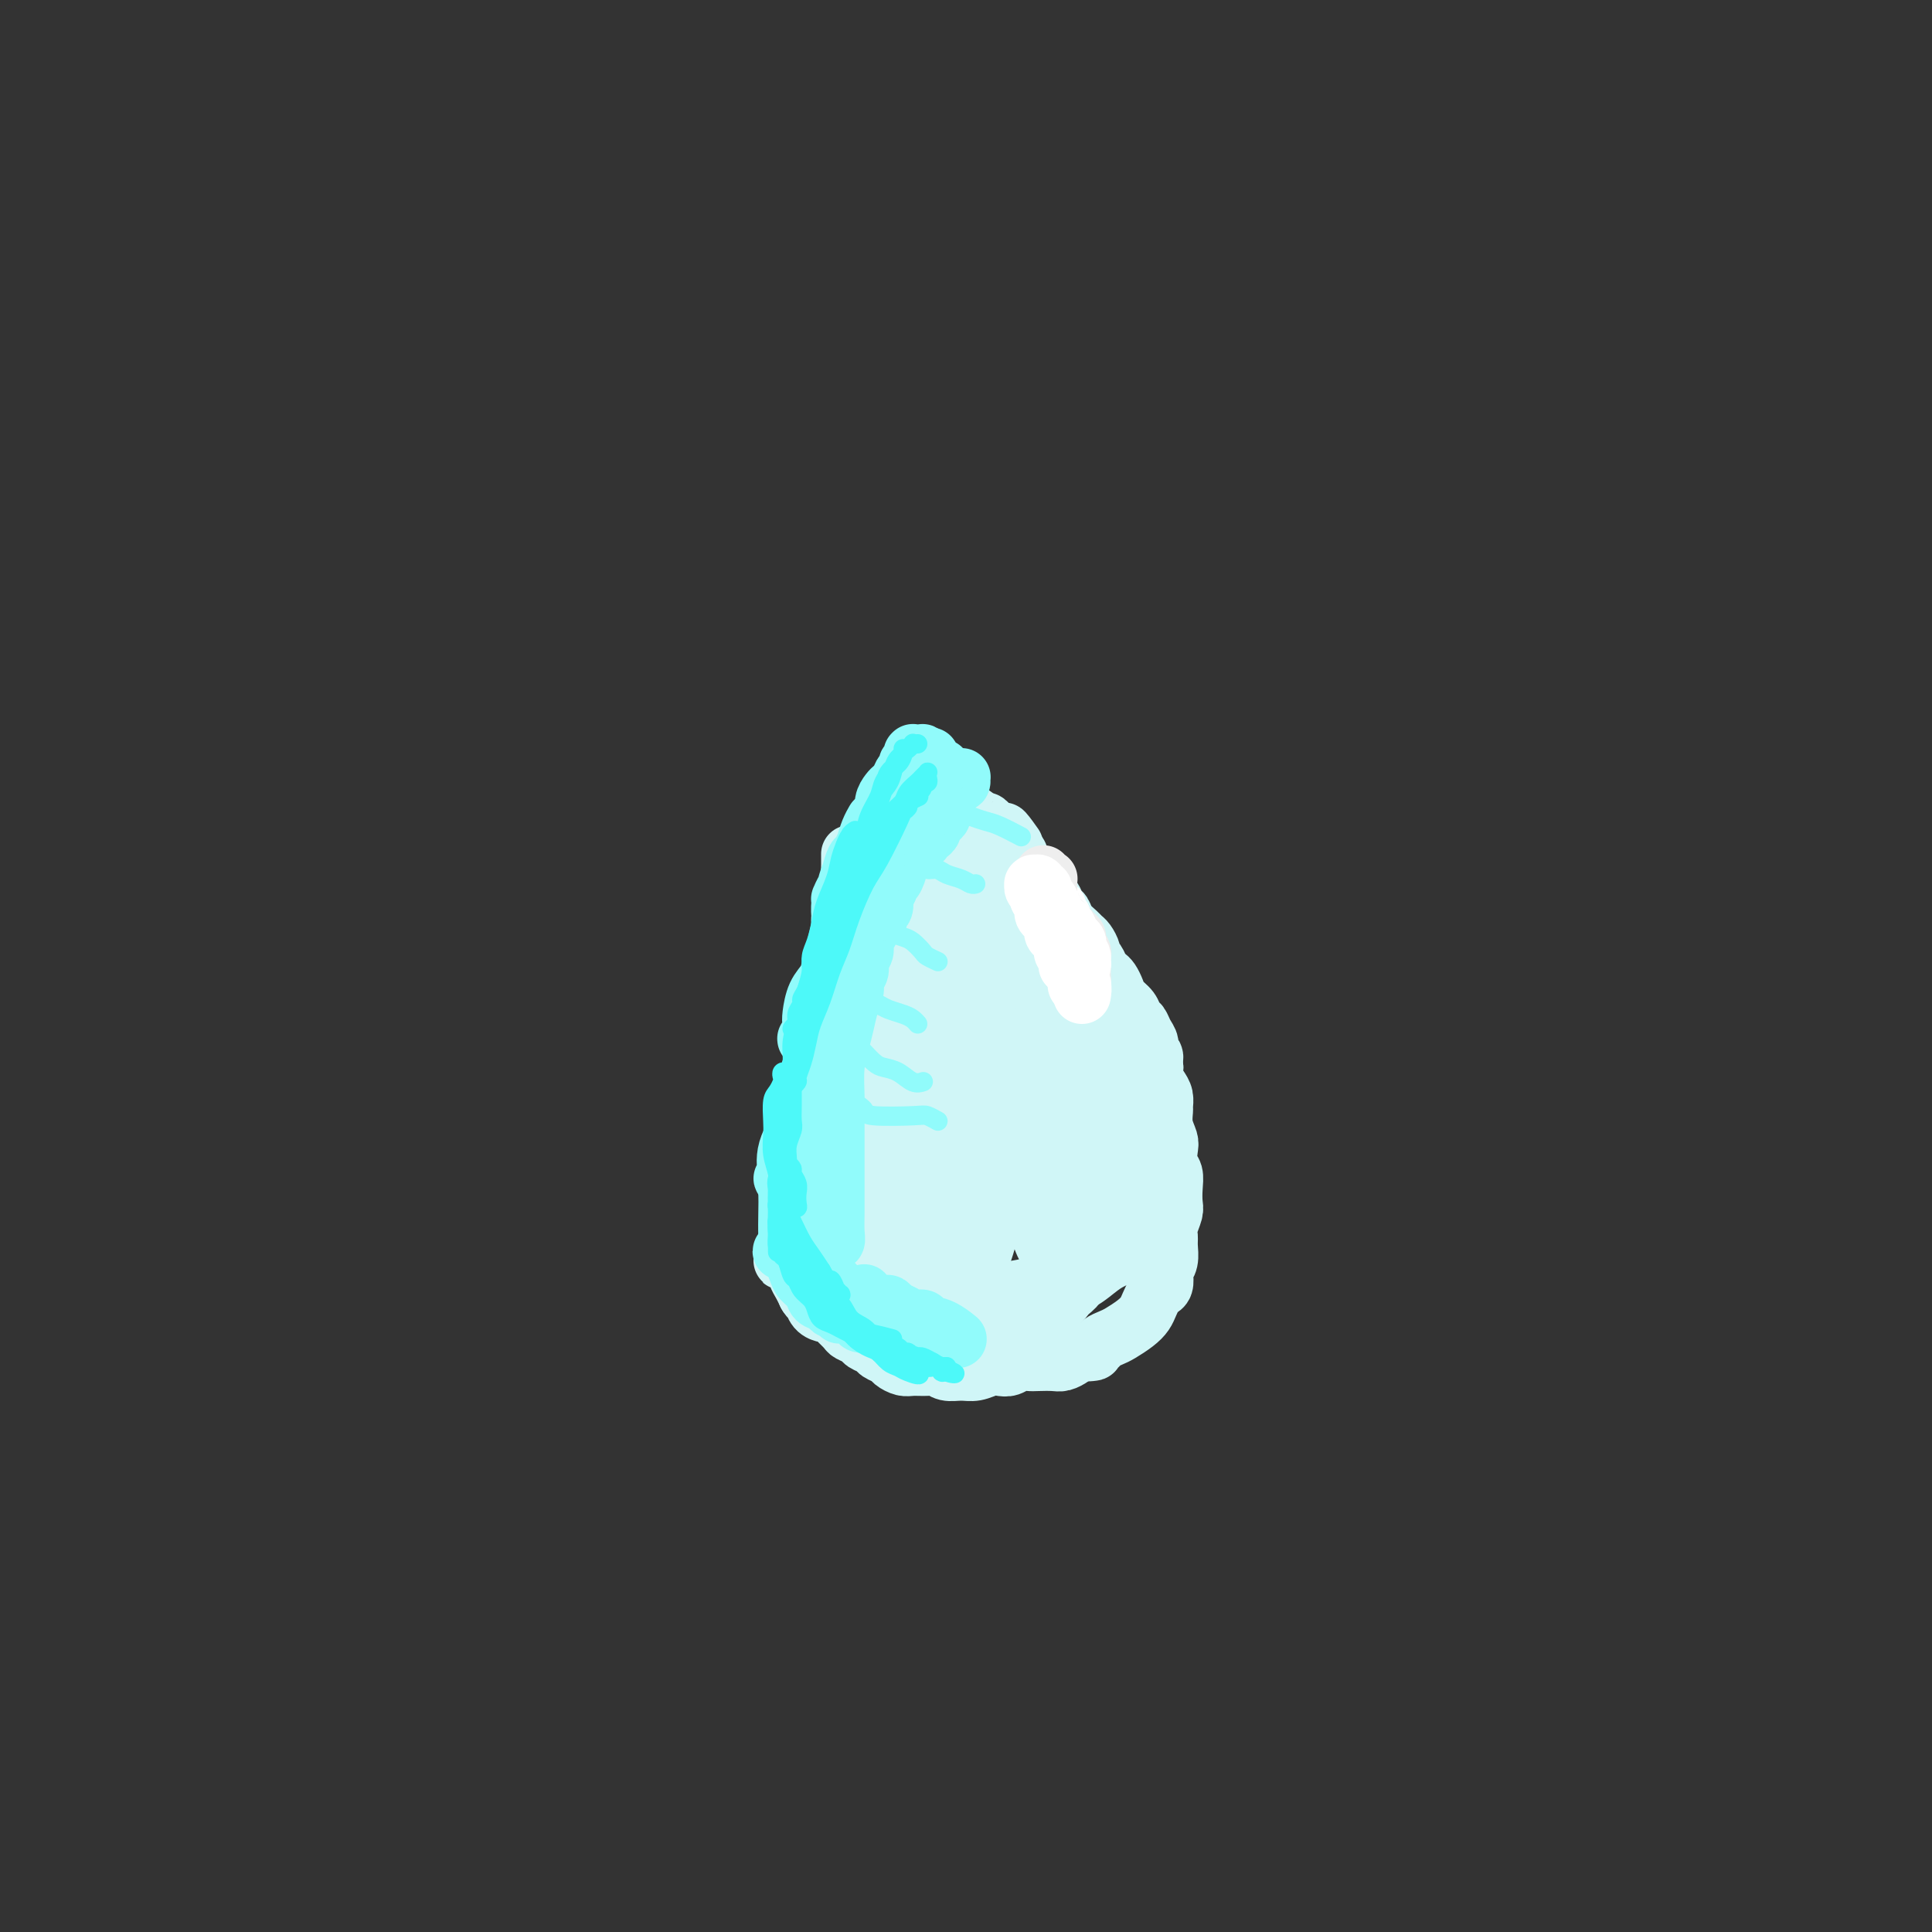 <svg viewBox='0 0 400 400' version='1.1' xmlns='http://www.w3.org/2000/svg' xmlns:xlink='http://www.w3.org/1999/xlink'><rect x="0" y="0" width="400" height="400" fill="#333333" stroke="none"/><g fill='none' stroke='#D0F6F7' stroke-width='12' stroke-linecap='round' stroke-linejoin='round'><path d='M176,177c-0.002,-0.159 -0.004,-0.319 0,0c0.004,0.319 0.013,1.116 0,2c-0.013,0.884 -0.050,1.855 0,3c0.050,1.145 0.186,2.462 0,4c-0.186,1.538 -0.694,3.295 -1,5c-0.306,1.705 -0.411,3.357 -1,5c-0.589,1.643 -1.663,3.275 -2,5c-0.337,1.725 0.064,3.542 0,5c-0.064,1.458 -0.594,2.556 -1,4c-0.406,1.444 -0.687,3.233 -1,5c-0.313,1.767 -0.658,3.512 -1,5c-0.342,1.488 -0.680,2.719 -1,4c-0.320,1.281 -0.622,2.611 -1,4c-0.378,1.389 -0.832,2.836 -1,4c-0.168,1.164 -0.049,2.044 0,3c0.049,0.956 0.027,1.988 0,3c-0.027,1.012 -0.059,2.004 0,3c0.059,0.996 0.208,1.996 0,3c-0.208,1.004 -0.774,2.012 -1,3c-0.226,0.988 -0.113,1.955 0,3c0.113,1.045 0.227,2.168 0,3c-0.227,0.832 -0.794,1.375 -1,2c-0.206,0.625 -0.051,1.334 0,2c0.051,0.666 -0.001,1.291 0,2c0.001,0.709 0.056,1.502 0,2c-0.056,0.498 -0.222,0.700 0,1c0.222,0.300 0.833,0.699 1,1c0.167,0.301 -0.109,0.504 0,1c0.109,0.496 0.603,1.285 1,2c0.397,0.715 0.699,1.358 1,2'/><path d='M167,268c0.659,1.205 0.805,0.717 1,1c0.195,0.283 0.437,1.336 1,2c0.563,0.664 1.445,0.937 2,1c0.555,0.063 0.783,-0.085 1,0c0.217,0.085 0.424,0.404 1,1c0.576,0.596 1.520,1.469 2,2c0.480,0.531 0.495,0.720 1,1c0.505,0.280 1.501,0.653 2,1c0.499,0.347 0.500,0.670 1,1c0.500,0.330 1.499,0.667 2,1c0.501,0.333 0.503,0.664 1,1c0.497,0.336 1.488,0.679 2,1c0.512,0.321 0.546,0.621 1,1c0.454,0.379 1.328,0.837 2,1c0.672,0.163 1.142,0.029 2,0c0.858,-0.029 2.105,0.046 3,0c0.895,-0.046 1.437,-0.212 2,0c0.563,0.212 1.148,0.803 2,1c0.852,0.197 1.971,0.001 3,0c1.029,-0.001 1.966,0.192 3,0c1.034,-0.192 2.164,-0.769 3,-1c0.836,-0.231 1.378,-0.114 2,0c0.622,0.114 1.325,0.227 2,0c0.675,-0.227 1.321,-0.792 2,-1c0.679,-0.208 1.390,-0.059 2,0c0.610,0.059 1.119,0.027 2,0c0.881,-0.027 2.133,-0.048 3,0c0.867,0.048 1.349,0.167 2,0c0.651,-0.167 1.472,-0.619 2,-1c0.528,-0.381 0.764,-0.690 1,-1'/><path d='M223,280c5.910,-0.416 2.685,0.044 2,0c-0.685,-0.044 1.171,-0.592 2,-1c0.829,-0.408 0.632,-0.676 1,-1c0.368,-0.324 1.303,-0.706 2,-1c0.697,-0.294 1.156,-0.502 2,-1c0.844,-0.498 2.071,-1.285 3,-2c0.929,-0.715 1.559,-1.356 2,-2c0.441,-0.644 0.693,-1.290 1,-2c0.307,-0.710 0.670,-1.485 1,-2c0.330,-0.515 0.628,-0.770 1,-1c0.372,-0.230 0.818,-0.435 1,-1c0.182,-0.565 0.102,-1.488 0,-2c-0.102,-0.512 -0.224,-0.611 0,-1c0.224,-0.389 0.796,-1.067 1,-2c0.204,-0.933 0.041,-2.122 0,-3c-0.041,-0.878 0.041,-1.445 0,-2c-0.041,-0.555 -0.206,-1.097 0,-2c0.206,-0.903 0.784,-2.166 1,-3c0.216,-0.834 0.072,-1.239 0,-2c-0.072,-0.761 -0.071,-1.880 0,-3c0.071,-1.120 0.211,-2.242 0,-3c-0.211,-0.758 -0.775,-1.152 -1,-2c-0.225,-0.848 -0.113,-2.149 0,-3c0.113,-0.851 0.227,-1.253 0,-2c-0.227,-0.747 -0.796,-1.838 -1,-3c-0.204,-1.162 -0.044,-2.394 0,-3c0.044,-0.606 -0.027,-0.585 0,-1c0.027,-0.415 0.152,-1.266 0,-2c-0.152,-0.734 -0.579,-1.351 -1,-2c-0.421,-0.649 -0.834,-1.328 -1,-2c-0.166,-0.672 -0.083,-1.336 0,-2'/><path d='M239,221c-0.555,-3.822 0.059,-2.376 0,-2c-0.059,0.376 -0.790,-0.318 -1,-1c-0.210,-0.682 0.099,-1.351 0,-2c-0.099,-0.649 -0.608,-1.276 -1,-2c-0.392,-0.724 -0.668,-1.545 -1,-2c-0.332,-0.455 -0.719,-0.545 -1,-1c-0.281,-0.455 -0.457,-1.274 -1,-2c-0.543,-0.726 -1.455,-1.359 -2,-2c-0.545,-0.641 -0.723,-1.289 -1,-2c-0.277,-0.711 -0.653,-1.486 -1,-2c-0.347,-0.514 -0.667,-0.767 -1,-1c-0.333,-0.233 -0.681,-0.447 -1,-1c-0.319,-0.553 -0.611,-1.444 -1,-2c-0.389,-0.556 -0.877,-0.778 -1,-1c-0.123,-0.222 0.118,-0.443 0,-1c-0.118,-0.557 -0.595,-1.449 -1,-2c-0.405,-0.551 -0.738,-0.762 -1,-1c-0.262,-0.238 -0.451,-0.501 -1,-1c-0.549,-0.499 -1.457,-1.232 -2,-2c-0.543,-0.768 -0.722,-1.572 -1,-2c-0.278,-0.428 -0.656,-0.481 -1,-1c-0.344,-0.519 -0.656,-1.505 -1,-2c-0.344,-0.495 -0.722,-0.500 -1,-1c-0.278,-0.500 -0.457,-1.496 -1,-2c-0.543,-0.504 -1.451,-0.516 -2,-1c-0.549,-0.484 -0.738,-1.439 -1,-2c-0.262,-0.561 -0.596,-0.728 -1,-1c-0.404,-0.272 -0.878,-0.650 -1,-1c-0.122,-0.350 0.108,-0.671 0,-1c-0.108,-0.329 -0.554,-0.664 -1,-1'/><path d='M210,176c-4.438,-7.139 -1.035,-2.487 0,-1c1.035,1.487 -0.300,-0.193 -1,-1c-0.700,-0.807 -0.765,-0.742 -1,-1c-0.235,-0.258 -0.641,-0.839 -1,-1c-0.359,-0.161 -0.673,0.098 -1,0c-0.327,-0.098 -0.669,-0.552 -1,-1c-0.331,-0.448 -0.652,-0.890 -1,-1c-0.348,-0.110 -0.724,0.110 -1,0c-0.276,-0.110 -0.452,-0.552 -1,-1c-0.548,-0.448 -1.468,-0.904 -2,-1c-0.532,-0.096 -0.678,0.167 -1,0c-0.322,-0.167 -0.822,-0.763 -1,-1c-0.178,-0.237 -0.034,-0.116 0,0c0.034,0.116 -0.043,0.227 0,0c0.043,-0.227 0.208,-0.793 0,-1c-0.208,-0.207 -0.787,-0.055 -1,0c-0.213,0.055 -0.061,0.015 0,0c0.061,-0.015 0.030,-0.004 0,0c-0.030,0.004 -0.061,0.001 0,0c0.061,-0.001 0.214,-0.000 0,0c-0.214,0.000 -0.793,0.000 -1,0c-0.207,-0.000 -0.040,0.000 0,0c0.040,-0.000 -0.046,-0.000 0,0c0.046,0.000 0.223,0.001 0,0c-0.223,-0.001 -0.847,-0.004 -1,0c-0.153,0.004 0.166,0.015 0,0c-0.166,-0.015 -0.815,-0.057 -1,0c-0.185,0.057 0.095,0.211 0,0c-0.095,-0.211 -0.564,-0.788 -1,-1c-0.436,-0.212 -0.839,-0.061 -1,0c-0.161,0.061 -0.081,0.030 0,0'/><path d='M192,165c-3.007,-1.706 -1.523,-0.471 -1,0c0.523,0.471 0.085,0.178 0,0c-0.085,-0.178 0.184,-0.241 0,0c-0.184,0.241 -0.820,0.787 -1,1c-0.180,0.213 0.096,0.095 0,0c-0.096,-0.095 -0.566,-0.165 -1,0c-0.434,0.165 -0.834,0.565 -1,1c-0.166,0.435 -0.100,0.904 0,1c0.100,0.096 0.233,-0.182 0,0c-0.233,0.182 -0.832,0.823 -1,1c-0.168,0.177 0.095,-0.111 0,0c-0.095,0.111 -0.547,0.621 -1,1c-0.453,0.379 -0.906,0.627 -1,1c-0.094,0.373 0.171,0.873 0,1c-0.171,0.127 -0.778,-0.117 -1,0c-0.222,0.117 -0.059,0.597 0,1c0.059,0.403 0.016,0.729 0,1c-0.016,0.271 -0.003,0.488 0,1c0.003,0.512 -0.002,1.317 0,2c0.002,0.683 0.011,1.242 0,2c-0.011,0.758 -0.041,1.716 0,3c0.041,1.284 0.154,2.894 0,4c-0.154,1.106 -0.576,1.709 -1,3c-0.424,1.291 -0.849,3.271 -1,5c-0.151,1.729 -0.026,3.208 0,5c0.026,1.792 -0.045,3.897 0,6c0.045,2.103 0.208,4.203 0,6c-0.208,1.797 -0.787,3.292 -1,5c-0.213,1.708 -0.061,3.631 0,5c0.061,1.369 0.030,2.185 0,3'/><path d='M181,224c-0.691,8.454 -0.917,4.590 -1,4c-0.083,-0.590 -0.023,2.095 0,4c0.023,1.905 0.010,3.030 0,4c-0.010,0.970 -0.018,1.786 0,3c0.018,1.214 0.060,2.825 0,4c-0.060,1.175 -0.223,1.915 0,3c0.223,1.085 0.833,2.517 1,4c0.167,1.483 -0.110,3.017 0,4c0.110,0.983 0.608,1.416 1,2c0.392,0.584 0.679,1.319 1,2c0.321,0.681 0.674,1.306 1,2c0.326,0.694 0.623,1.455 1,2c0.377,0.545 0.835,0.874 1,1c0.165,0.126 0.037,0.050 0,0c-0.037,-0.050 0.018,-0.074 0,0c-0.018,0.074 -0.110,0.245 0,0c0.110,-0.245 0.422,-0.907 1,-2c0.578,-1.093 1.423,-2.616 2,-5c0.577,-2.384 0.887,-5.629 1,-9c0.113,-3.371 0.030,-6.868 0,-11c-0.030,-4.132 -0.007,-8.899 0,-13c0.007,-4.101 -0.001,-7.537 0,-11c0.001,-3.463 0.012,-6.953 0,-10c-0.012,-3.047 -0.048,-5.652 0,-8c0.048,-2.348 0.179,-4.440 0,-6c-0.179,-1.560 -0.670,-2.588 -1,-3c-0.330,-0.412 -0.500,-0.207 -1,0c-0.500,0.207 -1.330,0.416 -2,1c-0.670,0.584 -1.180,1.542 -2,3c-0.820,1.458 -1.948,3.417 -3,6c-1.052,2.583 -2.026,5.792 -3,9'/><path d='M178,204c-2.336,4.723 -2.677,7.032 -3,10c-0.323,2.968 -0.627,6.596 -1,10c-0.373,3.404 -0.816,6.583 -1,10c-0.184,3.417 -0.110,7.073 0,10c0.110,2.927 0.256,5.127 1,7c0.744,1.873 2.085,3.420 3,5c0.915,1.580 1.404,3.192 2,4c0.596,0.808 1.300,0.810 2,1c0.700,0.190 1.398,0.567 2,1c0.602,0.433 1.110,0.923 2,1c0.890,0.077 2.163,-0.259 3,-1c0.837,-0.741 1.236,-1.886 2,-3c0.764,-1.114 1.891,-2.198 3,-4c1.109,-1.802 2.200,-4.321 3,-7c0.800,-2.679 1.308,-5.519 2,-9c0.692,-3.481 1.566,-7.603 2,-12c0.434,-4.397 0.426,-9.069 0,-14c-0.426,-4.931 -1.271,-10.122 -2,-15c-0.729,-4.878 -1.343,-9.445 -2,-13c-0.657,-3.555 -1.359,-6.100 -2,-8c-0.641,-1.900 -1.222,-3.154 -2,-4c-0.778,-0.846 -1.752,-1.283 -3,-1c-1.248,0.283 -2.770,1.285 -4,3c-1.230,1.715 -2.170,4.143 -3,7c-0.830,2.857 -1.552,6.144 -2,10c-0.448,3.856 -0.623,8.280 -1,13c-0.377,4.720 -0.954,9.737 -1,15c-0.046,5.263 0.441,10.771 1,16c0.559,5.229 1.189,10.177 2,15c0.811,4.823 1.803,9.521 3,13c1.197,3.479 2.598,5.740 4,8'/><path d='M188,272c1.796,3.925 2.787,3.236 4,3c1.213,-0.236 2.648,-0.020 4,-1c1.352,-0.980 2.622,-3.157 4,-6c1.378,-2.843 2.866,-6.354 4,-10c1.134,-3.646 1.914,-7.429 3,-11c1.086,-3.571 2.478,-6.930 3,-11c0.522,-4.070 0.173,-8.852 0,-13c-0.173,-4.148 -0.172,-7.661 -1,-12c-0.828,-4.339 -2.486,-9.502 -4,-13c-1.514,-3.498 -2.885,-5.330 -4,-7c-1.115,-1.670 -1.975,-3.177 -3,-4c-1.025,-0.823 -2.214,-0.962 -3,-1c-0.786,-0.038 -1.169,0.026 -2,1c-0.831,0.974 -2.111,2.858 -3,4c-0.889,1.142 -1.389,1.543 -2,7c-0.611,5.457 -1.333,15.972 -1,23c0.333,7.028 1.722,10.571 3,15c1.278,4.429 2.444,9.746 4,14c1.556,4.254 3.501,7.445 5,10c1.499,2.555 2.552,4.472 4,6c1.448,1.528 3.290,2.665 5,3c1.710,0.335 3.286,-0.133 5,-1c1.714,-0.867 3.565,-2.132 5,-4c1.435,-1.868 2.454,-4.339 3,-7c0.546,-2.661 0.619,-5.511 1,-9c0.381,-3.489 1.071,-7.615 1,-12c-0.071,-4.385 -0.903,-9.029 -2,-14c-1.097,-4.971 -2.459,-10.271 -4,-15c-1.541,-4.729 -3.261,-8.889 -5,-13c-1.739,-4.111 -3.497,-8.175 -5,-11c-1.503,-2.825 -2.752,-4.413 -4,-6'/><path d='M203,177c-3.125,-7.647 -1.937,-4.264 -2,-3c-0.063,1.264 -1.378,0.408 -2,0c-0.622,-0.408 -0.552,-0.368 -1,1c-0.448,1.368 -1.415,4.065 -2,7c-0.585,2.935 -0.787,6.108 -1,10c-0.213,3.892 -0.436,8.503 0,13c0.436,4.497 1.529,8.881 3,13c1.471,4.119 3.318,7.972 5,12c1.682,4.028 3.199,8.232 5,12c1.801,3.768 3.886,7.099 6,10c2.114,2.901 4.255,5.371 6,7c1.745,1.629 3.092,2.415 4,3c0.908,0.585 1.375,0.967 2,1c0.625,0.033 1.406,-0.285 2,-1c0.594,-0.715 1.001,-1.827 1,-4c-0.001,-2.173 -0.410,-5.408 -1,-9c-0.590,-3.592 -1.361,-7.543 -2,-12c-0.639,-4.457 -1.145,-9.422 -2,-14c-0.855,-4.578 -2.060,-8.769 -3,-12c-0.940,-3.231 -1.615,-5.501 -2,-8c-0.385,-2.499 -0.481,-5.228 -1,-7c-0.519,-1.772 -1.462,-2.587 -2,-3c-0.538,-0.413 -0.671,-0.425 -1,0c-0.329,0.425 -0.855,1.287 -1,3c-0.145,1.713 0.090,4.278 0,7c-0.090,2.722 -0.505,5.603 0,9c0.505,3.397 1.931,7.311 3,11c1.069,3.689 1.781,7.154 3,10c1.219,2.846 2.943,5.074 4,7c1.057,1.926 1.445,3.550 2,5c0.555,1.450 1.278,2.725 2,4'/><path d='M228,249c2.169,6.066 0.592,2.731 0,2c-0.592,-0.731 -0.200,1.141 0,2c0.200,0.859 0.208,0.704 0,1c-0.208,0.296 -0.632,1.042 -1,2c-0.368,0.958 -0.679,2.129 -1,3c-0.321,0.871 -0.651,1.441 -1,2c-0.349,0.559 -0.719,1.105 -1,2c-0.281,0.895 -0.475,2.139 -1,3c-0.525,0.861 -1.380,1.341 -2,2c-0.620,0.659 -1.003,1.499 -2,2c-0.997,0.501 -2.606,0.664 -4,1c-1.394,0.336 -2.573,0.844 -4,1c-1.427,0.156 -3.101,-0.042 -5,0c-1.899,0.042 -4.022,0.324 -6,0c-1.978,-0.324 -3.811,-1.253 -6,-2c-2.189,-0.747 -4.735,-1.314 -7,-2c-2.265,-0.686 -4.250,-1.493 -6,-2c-1.750,-0.507 -3.267,-0.714 -5,-1c-1.733,-0.286 -3.683,-0.651 -5,-1c-1.317,-0.349 -2.003,-0.682 -3,-1c-0.997,-0.318 -2.306,-0.621 -3,-1c-0.694,-0.379 -0.773,-0.835 -1,-1c-0.227,-0.165 -0.603,-0.041 -1,0c-0.397,0.041 -0.815,-0.001 -1,0c-0.185,0.001 -0.139,0.045 0,0c0.139,-0.045 0.369,-0.181 1,0c0.631,0.181 1.664,0.677 3,1c1.336,0.323 2.975,0.471 5,1c2.025,0.529 4.436,1.437 7,2c2.564,0.563 5.282,0.782 8,1'/><path d='M186,266c5.436,0.718 7.026,0.013 9,0c1.974,-0.013 4.331,0.666 7,1c2.669,0.334 5.648,0.321 8,0c2.352,-0.321 4.076,-0.952 6,-1c1.924,-0.048 4.049,0.486 6,0c1.951,-0.486 3.727,-1.993 5,-3c1.273,-1.007 2.044,-1.515 3,-2c0.956,-0.485 2.097,-0.947 3,-2c0.903,-1.053 1.570,-2.697 2,-4c0.430,-1.303 0.625,-2.266 1,-4c0.375,-1.734 0.931,-4.240 1,-7c0.069,-2.760 -0.349,-5.773 -1,-9c-0.651,-3.227 -1.534,-6.666 -3,-10c-1.466,-3.334 -3.514,-6.561 -5,-9c-1.486,-2.439 -2.410,-4.090 -4,-5c-1.590,-0.910 -3.845,-1.077 -5,-1c-1.155,0.077 -1.210,0.400 -2,1c-0.790,0.600 -2.316,1.478 -3,3c-0.684,1.522 -0.527,3.688 -1,6c-0.473,2.312 -1.577,4.772 -2,8c-0.423,3.228 -0.166,7.225 0,11c0.166,3.775 0.242,7.327 1,10c0.758,2.673 2.199,4.468 3,6c0.801,1.532 0.962,2.802 2,4c1.038,1.198 2.952,2.325 4,3c1.048,0.675 1.229,0.897 2,1c0.771,0.103 2.132,0.086 3,0c0.868,-0.086 1.243,-0.239 2,-1c0.757,-0.761 1.896,-2.128 3,-4c1.104,-1.872 2.173,-4.249 3,-7c0.827,-2.751 1.414,-5.875 2,-9'/><path d='M236,242c1.747,-4.770 1.113,-6.195 1,-8c-0.113,-1.805 0.295,-3.990 0,-6c-0.295,-2.010 -1.295,-3.846 -2,-5c-0.705,-1.154 -1.117,-1.628 -2,-2c-0.883,-0.372 -2.237,-0.642 -3,-1c-0.763,-0.358 -0.936,-0.803 -1,-1c-0.064,-0.197 -0.020,-0.145 0,0c0.020,0.145 0.016,0.384 0,1c-0.016,0.616 -0.046,1.608 0,2c0.046,0.392 0.166,0.182 1,3c0.834,2.818 2.381,8.662 3,11c0.619,2.338 0.309,1.169 0,0'/></g>
<g fill='none' stroke='#91FBFB' stroke-width='12' stroke-linecap='round' stroke-linejoin='round'><path d='M181,170c0.090,-0.155 0.180,-0.310 0,0c-0.180,0.310 -0.629,1.083 -1,2c-0.371,0.917 -0.664,1.976 -1,3c-0.336,1.024 -0.717,2.011 -1,3c-0.283,0.989 -0.469,1.979 -1,3c-0.531,1.021 -1.407,2.072 -2,3c-0.593,0.928 -0.903,1.732 -1,2c-0.097,0.268 0.019,-0.001 0,0c-0.019,0.001 -0.174,0.271 0,0c0.174,-0.271 0.677,-1.084 1,-2c0.323,-0.916 0.465,-1.934 1,-3c0.535,-1.066 1.464,-2.182 2,-3c0.536,-0.818 0.680,-1.340 1,-2c0.320,-0.660 0.815,-1.457 1,-2c0.185,-0.543 0.061,-0.832 0,-1c-0.061,-0.168 -0.058,-0.215 0,0c0.058,0.215 0.170,0.694 0,1c-0.170,0.306 -0.623,0.441 -1,1c-0.377,0.559 -0.679,1.542 -1,2c-0.321,0.458 -0.660,0.392 -1,1c-0.340,0.608 -0.679,1.890 -1,3c-0.321,1.110 -0.622,2.049 -1,3c-0.378,0.951 -0.833,1.916 -1,3c-0.167,1.084 -0.046,2.289 0,3c0.046,0.711 0.015,0.930 0,1c-0.015,0.070 -0.015,-0.009 0,0c0.015,0.009 0.046,0.105 0,0c-0.046,-0.105 -0.167,-0.409 0,-1c0.167,-0.591 0.622,-1.467 1,-2c0.378,-0.533 0.679,-0.724 1,-1c0.321,-0.276 0.660,-0.638 1,-1'/><path d='M177,186c0.512,-0.656 0.292,-0.297 0,0c-0.292,0.297 -0.656,0.533 -1,1c-0.344,0.467 -0.669,1.164 -1,2c-0.331,0.836 -0.670,1.811 -1,3c-0.330,1.189 -0.652,2.591 -1,4c-0.348,1.409 -0.720,2.824 -1,4c-0.280,1.176 -0.466,2.111 -1,3c-0.534,0.889 -1.415,1.730 -2,3c-0.585,1.270 -0.875,2.967 -1,4c-0.125,1.033 -0.087,1.403 0,2c0.087,0.597 0.223,1.423 0,2c-0.223,0.577 -0.804,0.905 -1,1c-0.196,0.095 -0.008,-0.044 0,0c0.008,0.044 -0.166,0.273 0,0c0.166,-0.273 0.672,-1.046 1,-2c0.328,-0.954 0.477,-2.090 1,-3c0.523,-0.910 1.419,-1.595 2,-2c0.581,-0.405 0.847,-0.529 1,-1c0.153,-0.471 0.191,-1.290 0,-1c-0.191,0.290 -0.612,1.688 -1,3c-0.388,1.312 -0.742,2.537 -1,4c-0.258,1.463 -0.419,3.162 -1,5c-0.581,1.838 -1.580,3.813 -2,6c-0.420,2.187 -0.261,4.587 -1,7c-0.739,2.413 -2.377,4.841 -3,7c-0.623,2.159 -0.230,4.051 0,5c0.230,0.949 0.299,0.955 0,1c-0.299,0.045 -0.965,0.127 -1,0c-0.035,-0.127 0.561,-0.465 1,-1c0.439,-0.535 0.719,-1.268 1,-2'/><path d='M164,241c-0.901,4.271 0.348,-1.551 1,-4c0.652,-2.449 0.708,-1.526 1,-2c0.292,-0.474 0.821,-2.346 1,-3c0.179,-0.654 0.007,-0.090 0,0c-0.007,0.090 0.152,-0.293 0,0c-0.152,0.293 -0.615,1.264 -1,2c-0.385,0.736 -0.692,1.238 -1,2c-0.308,0.762 -0.619,1.786 -1,3c-0.381,1.214 -0.833,2.620 -1,4c-0.167,1.380 -0.048,2.734 0,4c0.048,1.266 0.026,2.445 0,4c-0.026,1.555 -0.056,3.485 0,5c0.056,1.515 0.197,2.613 0,3c-0.197,0.387 -0.733,0.062 -1,0c-0.267,-0.062 -0.264,0.137 0,0c0.264,-0.137 0.789,-0.611 1,-1c0.211,-0.389 0.109,-0.694 0,-1c-0.109,-0.306 -0.225,-0.613 0,-1c0.225,-0.387 0.792,-0.855 1,-1c0.208,-0.145 0.059,0.034 0,0c-0.059,-0.034 -0.028,-0.280 0,0c0.028,0.280 0.053,1.086 0,2c-0.053,0.914 -0.184,1.936 0,3c0.184,1.064 0.683,2.169 1,3c0.317,0.831 0.452,1.389 1,2c0.548,0.611 1.509,1.274 2,2c0.491,0.726 0.513,1.514 1,2c0.487,0.486 1.439,0.669 2,1c0.561,0.331 0.732,0.809 1,1c0.268,0.191 0.634,0.096 1,0'/><path d='M173,271c1.562,2.320 0.468,0.620 0,0c-0.468,-0.620 -0.311,-0.158 0,0c0.311,0.158 0.774,0.014 1,0c0.226,-0.014 0.214,0.102 0,0c-0.214,-0.102 -0.632,-0.423 -1,-1c-0.368,-0.577 -0.687,-1.409 -1,-2c-0.313,-0.591 -0.620,-0.940 -1,-1c-0.380,-0.060 -0.832,0.168 -1,0c-0.168,-0.168 -0.053,-0.733 0,-1c0.053,-0.267 0.044,-0.237 0,0c-0.044,0.237 -0.124,0.679 0,1c0.124,0.321 0.453,0.521 1,1c0.547,0.479 1.314,1.239 2,2c0.686,0.761 1.293,1.524 2,2c0.707,0.476 1.514,0.663 2,1c0.486,0.337 0.652,0.822 1,1c0.348,0.178 0.878,0.047 1,0c0.122,-0.047 -0.162,-0.011 0,0c0.162,0.011 0.772,-0.003 1,0c0.228,0.003 0.073,0.022 0,0c-0.073,-0.022 -0.064,-0.086 0,0c0.064,0.086 0.182,0.321 0,0c-0.182,-0.321 -0.665,-1.199 -1,-2c-0.335,-0.801 -0.520,-1.526 -1,-2c-0.480,-0.474 -1.253,-0.699 -2,-1c-0.747,-0.301 -1.468,-0.679 -2,-1c-0.532,-0.321 -0.874,-0.587 -1,-1c-0.126,-0.413 -0.036,-0.975 0,-1c0.036,-0.025 0.018,0.488 0,1'/><path d='M173,267c-0.435,-0.661 0.979,1.186 2,2c1.021,0.814 1.651,0.596 2,1c0.349,0.404 0.419,1.429 1,2c0.581,0.571 1.673,0.689 2,1c0.327,0.311 -0.110,0.814 0,1c0.110,0.186 0.768,0.056 1,0c0.232,-0.056 0.040,-0.037 0,0c-0.040,0.037 0.073,0.092 0,0c-0.073,-0.092 -0.332,-0.331 -1,-1c-0.668,-0.669 -1.745,-1.769 -3,-3c-1.255,-1.231 -2.686,-2.594 -4,-4c-1.314,-1.406 -2.510,-2.855 -3,-4c-0.490,-1.145 -0.275,-1.987 -1,-4c-0.725,-2.013 -2.392,-5.196 -3,-7c-0.608,-1.804 -0.159,-2.227 0,-3c0.159,-0.773 0.027,-1.896 0,-3c-0.027,-1.104 0.049,-2.191 0,-3c-0.049,-0.809 -0.224,-1.341 0,-2c0.224,-0.659 0.849,-1.444 1,-2c0.151,-0.556 -0.170,-0.884 0,-1c0.170,-0.116 0.830,-0.022 1,0c0.170,0.022 -0.151,-0.028 0,0c0.151,0.028 0.775,0.136 1,0c0.225,-0.136 0.050,-0.515 0,0c-0.050,0.515 0.025,1.922 0,3c-0.025,1.078 -0.151,1.825 0,3c0.151,1.175 0.579,2.778 1,4c0.421,1.222 0.835,2.063 1,3c0.165,0.937 0.083,1.968 0,3'/><path d='M171,253c0.841,2.651 0.943,1.778 1,2c0.057,0.222 0.068,1.540 0,2c-0.068,0.460 -0.214,0.062 0,0c0.214,-0.062 0.789,0.212 1,0c0.211,-0.212 0.056,-0.909 0,-2c-0.056,-1.091 -0.015,-2.577 0,-4c0.015,-1.423 0.004,-2.784 0,-4c-0.004,-1.216 -0.002,-2.288 0,-4c0.002,-1.712 0.003,-4.064 0,-6c-0.003,-1.936 -0.012,-3.455 0,-5c0.012,-1.545 0.044,-3.116 0,-5c-0.044,-1.884 -0.165,-4.080 0,-6c0.165,-1.920 0.618,-3.564 1,-5c0.382,-1.436 0.695,-2.664 1,-4c0.305,-1.336 0.602,-2.781 1,-4c0.398,-1.219 0.895,-2.213 1,-3c0.105,-0.787 -0.183,-1.366 0,-2c0.183,-0.634 0.837,-1.324 1,-2c0.163,-0.676 -0.164,-1.337 0,-2c0.164,-0.663 0.818,-1.329 1,-2c0.182,-0.671 -0.110,-1.346 0,-2c0.110,-0.654 0.622,-1.287 1,-2c0.378,-0.713 0.623,-1.505 1,-2c0.377,-0.495 0.885,-0.691 1,-1c0.115,-0.309 -0.162,-0.729 0,-1c0.162,-0.271 0.765,-0.392 1,-1c0.235,-0.608 0.102,-1.702 0,-2c-0.102,-0.298 -0.172,0.201 0,0c0.172,-0.201 0.586,-1.100 1,-2'/><path d='M184,184c1.863,-6.067 1.021,-2.735 1,-2c-0.021,0.735 0.778,-1.128 1,-2c0.222,-0.872 -0.134,-0.755 0,-1c0.134,-0.245 0.758,-0.853 1,-1c0.242,-0.147 0.101,0.168 0,0c-0.101,-0.168 -0.163,-0.820 0,-1c0.163,-0.180 0.551,0.110 1,0c0.449,-0.110 0.960,-0.621 1,-1c0.040,-0.379 -0.392,-0.626 0,-1c0.392,-0.374 1.607,-0.874 2,-1c0.393,-0.126 -0.036,0.121 0,0c0.036,-0.121 0.536,-0.611 1,-1c0.464,-0.389 0.892,-0.679 1,-1c0.108,-0.321 -0.104,-0.675 0,-1c0.104,-0.325 0.525,-0.623 1,-1c0.475,-0.377 1.003,-0.833 1,-1c-0.003,-0.167 -0.537,-0.045 -1,0c-0.463,0.045 -0.856,0.012 -1,0c-0.144,-0.012 -0.039,-0.002 0,0c0.039,0.002 0.010,-0.003 0,0c-0.010,0.003 -0.003,0.016 0,0c0.003,-0.016 -0.000,-0.061 0,0c0.000,0.061 0.003,0.226 0,0c-0.003,-0.226 -0.011,-0.844 0,-1c0.011,-0.156 0.041,0.150 0,0c-0.041,-0.150 -0.155,-0.757 0,-1c0.155,-0.243 0.577,-0.121 1,0'/><path d='M194,167c1.498,-2.807 0.243,-1.326 0,-1c-0.243,0.326 0.526,-0.505 1,-1c0.474,-0.495 0.653,-0.653 1,-1c0.347,-0.347 0.864,-0.881 1,-1c0.136,-0.119 -0.107,0.178 0,0c0.107,-0.178 0.564,-0.832 1,-1c0.436,-0.168 0.850,0.150 1,0c0.150,-0.150 0.036,-0.768 0,-1c-0.036,-0.232 0.005,-0.077 0,0c-0.005,0.077 -0.056,0.076 0,0c0.056,-0.076 0.218,-0.228 0,0c-0.218,0.228 -0.817,0.834 -1,1c-0.183,0.166 0.051,-0.108 0,0c-0.051,0.108 -0.387,0.599 -1,1c-0.613,0.401 -1.502,0.712 -2,1c-0.498,0.288 -0.605,0.551 -1,1c-0.395,0.449 -1.079,1.082 -2,2c-0.921,0.918 -2.078,2.119 -3,3c-0.922,0.881 -1.609,1.440 -2,2c-0.391,0.560 -0.487,1.120 -1,2c-0.513,0.880 -1.444,2.079 -2,3c-0.556,0.921 -0.737,1.565 -1,2c-0.263,0.435 -0.606,0.663 -1,1c-0.394,0.337 -0.837,0.783 -1,1c-0.163,0.217 -0.047,0.205 0,0c0.047,-0.205 0.023,-0.602 0,-1'/><path d='M181,176c-0.000,0.060 -0.001,0.119 0,0c0.001,-0.119 0.003,-0.417 0,-1c-0.003,-0.583 -0.011,-1.451 0,-2c0.011,-0.549 0.041,-0.780 0,-1c-0.041,-0.220 -0.151,-0.430 0,-1c0.151,-0.570 0.565,-1.501 1,-2c0.435,-0.499 0.890,-0.566 1,-1c0.110,-0.434 -0.125,-1.234 0,-2c0.125,-0.766 0.612,-1.497 1,-2c0.388,-0.503 0.678,-0.779 1,-1c0.322,-0.221 0.675,-0.389 1,-1c0.325,-0.611 0.622,-1.665 1,-2c0.378,-0.335 0.837,0.050 1,0c0.163,-0.050 0.030,-0.534 0,-1c-0.030,-0.466 0.045,-0.913 0,-1c-0.045,-0.087 -0.208,0.187 0,0c0.208,-0.187 0.787,-0.835 1,-1c0.213,-0.165 0.061,0.152 0,0c-0.061,-0.152 -0.032,-0.773 0,-1c0.032,-0.227 0.065,-0.061 0,0c-0.065,0.061 -0.229,0.015 0,0c0.229,-0.015 0.850,-0.000 1,0c0.150,0.000 -0.170,-0.014 0,0c0.170,0.014 0.829,0.055 1,0c0.171,-0.055 -0.146,-0.207 0,0c0.146,0.207 0.756,0.773 1,1c0.244,0.227 0.122,0.113 0,0'/><path d='M192,157c1.332,-1.150 0.164,0.477 0,1c-0.164,0.523 0.678,-0.056 1,0c0.322,0.056 0.125,0.747 0,1c-0.125,0.253 -0.177,0.068 0,0c0.177,-0.068 0.584,-0.018 1,0c0.416,0.018 0.843,0.005 1,0c0.157,-0.005 0.045,-0.001 0,0c-0.045,0.001 -0.022,0.001 0,0'/><path d='M179,268c-0.059,-0.227 -0.118,-0.454 0,0c0.118,0.454 0.412,1.589 1,2c0.588,0.411 1.470,0.099 2,0c0.530,-0.099 0.708,0.016 1,0c0.292,-0.016 0.698,-0.163 1,0c0.302,0.163 0.499,0.635 1,1c0.501,0.365 1.305,0.621 2,1c0.695,0.379 1.279,0.879 2,1c0.721,0.121 1.577,-0.139 2,0c0.423,0.139 0.412,0.676 1,1c0.588,0.324 1.774,0.433 3,1c1.226,0.567 2.493,1.590 3,2c0.507,0.410 0.253,0.205 0,0'/></g>
<g fill='none' stroke='#FFFFFF' stroke-width='12' stroke-linecap='round' stroke-linejoin='round'><path d='M215,183c0.323,0.810 0.646,1.620 1,2c0.354,0.380 0.740,0.329 1,1c0.260,0.671 0.395,2.062 1,3c0.605,0.938 1.679,1.421 2,2c0.321,0.579 -0.110,1.254 0,2c0.110,0.746 0.762,1.564 1,2c0.238,0.436 0.064,0.491 0,1c-0.064,0.509 -0.017,1.473 0,2c0.017,0.527 0.006,0.619 0,1c-0.006,0.381 -0.005,1.053 0,1c0.005,-0.053 0.016,-0.829 0,-1c-0.016,-0.171 -0.057,0.263 0,0c0.057,-0.263 0.212,-1.222 0,-2c-0.212,-0.778 -0.793,-1.375 -1,-2c-0.207,-0.625 -0.041,-1.276 0,-2c0.041,-0.724 -0.042,-1.519 0,-2c0.042,-0.481 0.207,-0.648 0,-1c-0.207,-0.352 -0.788,-0.891 -1,-1c-0.212,-0.109 -0.054,0.211 0,0c0.054,-0.211 0.003,-0.953 0,-1c-0.003,-0.047 0.042,0.602 0,1c-0.042,0.398 -0.170,0.544 0,1c0.170,0.456 0.638,1.223 1,2c0.362,0.777 0.618,1.563 1,2c0.382,0.437 0.891,0.526 1,1c0.109,0.474 -0.181,1.334 0,2c0.181,0.666 0.832,1.137 1,2c0.168,0.863 -0.147,2.117 0,3c0.147,0.883 0.756,1.395 1,2c0.244,0.605 0.122,1.302 0,2'/></g>
<g fill='none' stroke='#EEEEEE' stroke-width='12' stroke-linecap='round' stroke-linejoin='round'><path d='M216,181c-0.113,0.418 -0.226,0.836 0,1c0.226,0.164 0.792,0.075 1,0c0.208,-0.075 0.060,-0.137 0,0c-0.060,0.137 -0.032,0.473 0,1c0.032,0.527 0.068,1.244 0,2c-0.068,0.756 -0.238,1.549 0,2c0.238,0.451 0.886,0.558 1,1c0.114,0.442 -0.305,1.217 0,2c0.305,0.783 1.336,1.573 2,2c0.664,0.427 0.963,0.492 1,1c0.037,0.508 -0.186,1.460 0,2c0.186,0.540 0.781,0.669 1,1c0.219,0.331 0.062,0.863 0,1c-0.062,0.137 -0.031,-0.121 0,0c0.031,0.121 0.061,0.621 0,1c-0.061,0.379 -0.212,0.636 0,1c0.212,0.364 0.789,0.833 1,1c0.211,0.167 0.057,0.031 0,0c-0.057,-0.031 -0.015,0.044 0,0c0.015,-0.044 0.004,-0.205 0,0c-0.004,0.205 -0.001,0.777 0,1c0.001,0.223 0.000,0.099 0,0c-0.000,-0.099 -0.000,-0.171 0,0c0.000,0.171 0.000,0.586 0,1'/><path d='M223,202c1.309,3.188 1.083,0.658 1,0c-0.083,-0.658 -0.022,0.555 0,1c0.022,0.445 0.006,0.120 0,0c-0.006,-0.120 -0.002,-0.035 0,0c0.002,0.035 0.000,0.020 0,0c-0.000,-0.020 -0.000,-0.046 0,0c0.000,0.046 -0.000,0.163 0,0c0.000,-0.163 0.001,-0.606 0,-1c-0.001,-0.394 -0.004,-0.739 0,-1c0.004,-0.261 0.016,-0.437 0,-1c-0.016,-0.563 -0.060,-1.513 0,-2c0.060,-0.487 0.224,-0.513 0,-1c-0.224,-0.487 -0.834,-1.436 -1,-2c-0.166,-0.564 0.114,-0.742 0,-1c-0.114,-0.258 -0.622,-0.594 -1,-1c-0.378,-0.406 -0.626,-0.882 -1,-1c-0.374,-0.118 -0.873,0.122 -1,0c-0.127,-0.122 0.120,-0.607 0,-1c-0.120,-0.393 -0.607,-0.694 -1,-1c-0.393,-0.306 -0.694,-0.617 -1,-1c-0.306,-0.383 -0.618,-0.838 -1,-1c-0.382,-0.162 -0.834,-0.030 -1,0c-0.166,0.030 -0.044,-0.041 0,0c0.044,0.041 0.012,0.193 0,0c-0.012,-0.193 -0.003,-0.732 0,-1c0.003,-0.268 0.001,-0.264 0,0c-0.001,0.264 -0.000,0.790 0,1c0.000,0.210 0.000,0.105 0,0'/></g>
<g fill='none' stroke='#FFFFFF' stroke-width='12' stroke-linecap='round' stroke-linejoin='round'><path d='M215,184c-0.089,0.356 -0.177,0.711 0,1c0.177,0.289 0.621,0.510 1,1c0.379,0.490 0.693,1.248 1,2c0.307,0.752 0.608,1.497 1,2c0.392,0.503 0.876,0.765 1,1c0.124,0.235 -0.110,0.444 0,1c0.110,0.556 0.566,1.458 1,2c0.434,0.542 0.847,0.724 1,1c0.153,0.276 0.045,0.647 0,1c-0.045,0.353 -0.026,0.687 0,1c0.026,0.313 0.060,0.605 0,1c-0.060,0.395 -0.212,0.894 0,1c0.212,0.106 0.789,-0.182 1,0c0.211,0.182 0.055,0.832 0,1c-0.055,0.168 -0.011,-0.147 0,0c0.011,0.147 -0.011,0.757 0,1c0.011,0.243 0.056,0.118 0,0c-0.056,-0.118 -0.211,-0.228 0,0c0.211,0.228 0.789,0.793 1,1c0.211,0.207 0.057,0.055 0,0c-0.057,-0.055 -0.016,-0.013 0,0c0.016,0.013 0.008,-0.003 0,0c-0.008,0.003 -0.016,0.026 0,0c0.016,-0.026 0.058,-0.101 0,0c-0.058,0.101 -0.214,0.378 0,0c0.214,-0.378 0.800,-1.411 1,-2c0.200,-0.589 0.015,-0.736 0,-1c-0.015,-0.264 0.138,-0.647 0,-1c-0.138,-0.353 -0.569,-0.677 -1,-1'/><path d='M223,197c0.203,-0.885 0.209,-1.598 0,-2c-0.209,-0.402 -0.633,-0.492 -1,-1c-0.367,-0.508 -0.675,-1.435 -1,-2c-0.325,-0.565 -0.665,-0.767 -1,-1c-0.335,-0.233 -0.663,-0.497 -1,-1c-0.337,-0.503 -0.683,-1.244 -1,-2c-0.317,-0.756 -0.606,-1.527 -1,-2c-0.394,-0.473 -0.894,-0.649 -1,-1c-0.106,-0.351 0.182,-0.879 0,-1c-0.182,-0.121 -0.833,0.164 -1,0c-0.167,-0.164 0.151,-0.776 0,-1c-0.151,-0.224 -0.772,-0.061 -1,0c-0.228,0.061 -0.062,0.019 0,0c0.062,-0.019 0.021,-0.016 0,0c-0.021,0.016 -0.021,0.046 0,0c0.021,-0.046 0.062,-0.168 0,0c-0.062,0.168 -0.228,0.626 0,1c0.228,0.374 0.848,0.664 1,1c0.152,0.336 -0.166,0.719 0,1c0.166,0.281 0.814,0.460 1,1c0.186,0.540 -0.091,1.440 0,2c0.091,0.560 0.550,0.779 1,1c0.450,0.221 0.890,0.444 1,1c0.110,0.556 -0.111,1.445 0,2c0.111,0.555 0.556,0.778 1,1c0.444,0.222 0.889,0.444 1,1c0.111,0.556 -0.111,1.444 0,2c0.111,0.556 0.556,0.778 1,1'/><path d='M221,198c1.018,2.499 0.062,1.248 0,1c-0.062,-0.248 0.768,0.507 1,1c0.232,0.493 -0.134,0.724 0,1c0.134,0.276 0.768,0.596 1,1c0.232,0.404 0.061,0.893 0,1c-0.061,0.107 -0.013,-0.167 0,0c0.013,0.167 -0.011,0.777 0,1c0.011,0.223 0.055,0.060 0,0c-0.055,-0.060 -0.211,-0.016 0,0c0.211,0.016 0.787,0.004 1,0c0.213,-0.004 0.061,-0.001 0,0c-0.061,0.001 -0.030,0.001 0,0'/></g>
<g fill='none' stroke='#4DF9F9' stroke-width='4' stroke-linecap='round' stroke-linejoin='round'><path d='M190,154c-0.448,0.027 -0.896,0.055 -1,0c-0.104,-0.055 0.137,-0.191 0,0c-0.137,0.191 -0.652,0.711 -1,1c-0.348,0.289 -0.531,0.348 -1,1c-0.469,0.652 -1.225,1.896 -2,3c-0.775,1.104 -1.569,2.068 -2,3c-0.431,0.932 -0.497,1.833 -1,3c-0.503,1.167 -1.442,2.601 -2,4c-0.558,1.399 -0.736,2.762 -1,4c-0.264,1.238 -0.614,2.351 -1,3c-0.386,0.649 -0.808,0.835 -1,1c-0.192,0.165 -0.155,0.308 0,0c0.155,-0.308 0.426,-1.068 1,-2c0.574,-0.932 1.449,-2.035 2,-3c0.551,-0.965 0.777,-1.792 1,-3c0.223,-1.208 0.442,-2.796 1,-4c0.558,-1.204 1.456,-2.025 2,-3c0.544,-0.975 0.734,-2.104 1,-3c0.266,-0.896 0.608,-1.558 1,-2c0.392,-0.442 0.835,-0.662 1,-1c0.165,-0.338 0.051,-0.793 0,-1c-0.051,-0.207 -0.041,-0.166 0,0c0.041,0.166 0.113,0.456 0,1c-0.113,0.544 -0.411,1.342 -1,2c-0.589,0.658 -1.470,1.176 -2,2c-0.530,0.824 -0.709,1.953 -1,3c-0.291,1.047 -0.694,2.013 -1,3c-0.306,0.987 -0.516,1.996 -1,3c-0.484,1.004 -1.242,2.002 -2,3'/><path d='M179,172c-1.350,3.236 -0.726,3.326 -1,4c-0.274,0.674 -1.447,1.931 -2,3c-0.553,1.069 -0.488,1.949 -1,3c-0.512,1.051 -1.602,2.273 -2,3c-0.398,0.727 -0.104,0.959 0,1c0.104,0.041 0.016,-0.109 0,0c-0.016,0.109 0.038,0.479 0,0c-0.038,-0.479 -0.169,-1.805 0,-3c0.169,-1.195 0.638,-2.257 1,-3c0.362,-0.743 0.619,-1.166 1,-2c0.381,-0.834 0.888,-2.081 1,-3c0.112,-0.919 -0.169,-1.512 0,-2c0.169,-0.488 0.789,-0.872 1,-1c0.211,-0.128 0.015,-0.002 0,0c-0.015,0.002 0.152,-0.122 0,0c-0.152,0.122 -0.622,0.490 -1,1c-0.378,0.510 -0.665,1.164 -1,2c-0.335,0.836 -0.719,1.855 -1,3c-0.281,1.145 -0.457,2.417 -1,4c-0.543,1.583 -1.451,3.476 -2,5c-0.549,1.524 -0.739,2.680 -1,4c-0.261,1.320 -0.595,2.805 -1,4c-0.405,1.195 -0.883,2.102 -1,3c-0.117,0.898 0.128,1.788 0,3c-0.128,1.212 -0.627,2.746 -1,4c-0.373,1.254 -0.619,2.228 -1,3c-0.381,0.772 -0.896,1.341 -1,2c-0.104,0.659 0.203,1.408 0,2c-0.203,0.592 -0.915,1.026 -1,1c-0.085,-0.026 0.458,-0.513 1,-1'/><path d='M165,212c-1.309,5.432 0.420,0.510 1,-2c0.580,-2.510 0.012,-2.610 0,-3c-0.012,-0.390 0.533,-1.071 1,-2c0.467,-0.929 0.857,-2.105 1,-3c0.143,-0.895 0.038,-1.510 0,-2c-0.038,-0.490 -0.009,-0.854 0,-1c0.009,-0.146 -0.000,-0.073 0,0c0.000,0.073 0.011,0.148 0,0c-0.011,-0.148 -0.044,-0.519 0,0c0.044,0.519 0.165,1.926 0,3c-0.165,1.074 -0.618,1.813 -1,3c-0.382,1.187 -0.695,2.820 -1,4c-0.305,1.180 -0.604,1.905 -1,3c-0.396,1.095 -0.891,2.558 -1,4c-0.109,1.442 0.167,2.862 0,4c-0.167,1.138 -0.777,1.992 -1,3c-0.223,1.008 -0.060,2.168 0,3c0.060,0.832 0.016,1.334 0,2c-0.016,0.666 -0.004,1.496 0,2c0.004,0.504 0.001,0.683 0,1c-0.001,0.317 -0.000,0.771 0,1c0.000,0.229 0.000,0.231 0,0c-0.000,-0.231 0.000,-0.696 0,-1c-0.000,-0.304 -0.001,-0.449 0,-1c0.001,-0.551 0.003,-1.510 0,-2c-0.003,-0.490 -0.011,-0.513 0,-1c0.011,-0.487 0.041,-1.439 0,-2c-0.041,-0.561 -0.155,-0.732 0,-1c0.155,-0.268 0.577,-0.634 1,-1'/><path d='M164,223c0.155,-1.177 0.041,-0.621 0,0c-0.041,0.621 -0.010,1.306 0,2c0.010,0.694 -0.001,1.396 0,2c0.001,0.604 0.014,1.109 0,2c-0.014,0.891 -0.056,2.168 0,3c0.056,0.832 0.212,1.220 0,2c-0.212,0.780 -0.790,1.953 -1,3c-0.210,1.047 -0.053,1.968 0,3c0.053,1.032 0.000,2.176 0,3c-0.000,0.824 0.051,1.330 0,2c-0.051,0.670 -0.206,1.504 0,2c0.206,0.496 0.773,0.652 1,1c0.227,0.348 0.113,0.886 0,1c-0.113,0.114 -0.225,-0.196 0,0c0.225,0.196 0.788,0.897 1,1c0.212,0.103 0.071,-0.392 0,-1c-0.071,-0.608 -0.074,-1.329 0,-2c0.074,-0.671 0.226,-1.291 0,-2c-0.226,-0.709 -0.830,-1.508 -1,-2c-0.170,-0.492 0.094,-0.676 0,-1c-0.094,-0.324 -0.548,-0.789 -1,-1c-0.452,-0.211 -0.904,-0.167 -1,0c-0.096,0.167 0.162,0.459 0,1c-0.162,0.541 -0.745,1.331 -1,2c-0.255,0.669 -0.182,1.218 0,2c0.182,0.782 0.471,1.798 1,3c0.529,1.202 1.296,2.590 2,4c0.704,1.410 1.343,2.841 2,4c0.657,1.159 1.330,2.045 2,3c0.670,0.955 1.335,1.977 2,3'/><path d='M170,263c1.780,3.267 1.731,1.933 2,2c0.269,0.067 0.858,1.534 1,2c0.142,0.466 -0.161,-0.071 0,0c0.161,0.071 0.787,0.748 1,1c0.213,0.252 0.012,0.080 0,0c-0.012,-0.080 0.166,-0.067 0,0c-0.166,0.067 -0.674,0.187 -1,0c-0.326,-0.187 -0.468,-0.680 -1,-1c-0.532,-0.320 -1.453,-0.468 -2,-1c-0.547,-0.532 -0.721,-1.449 -1,-2c-0.279,-0.551 -0.664,-0.738 -1,-1c-0.336,-0.262 -0.624,-0.600 -1,-1c-0.376,-0.400 -0.841,-0.863 -1,-1c-0.159,-0.137 -0.013,0.050 0,0c0.013,-0.050 -0.106,-0.338 0,0c0.106,0.338 0.436,1.302 1,2c0.564,0.698 1.362,1.131 2,2c0.638,0.869 1.115,2.173 2,3c0.885,0.827 2.178,1.177 3,2c0.822,0.823 1.172,2.119 2,3c0.828,0.881 2.135,1.347 3,2c0.865,0.653 1.289,1.494 2,2c0.711,0.506 1.708,0.676 2,1c0.292,0.324 -0.121,0.802 0,1c0.121,0.198 0.775,0.115 1,0c0.225,-0.115 0.022,-0.262 0,0c-0.022,0.262 0.137,0.932 0,1c-0.137,0.068 -0.568,-0.466 -1,-1'/><path d='M183,279c2.561,2.671 0.463,0.349 -1,-1c-1.463,-1.349 -2.291,-1.724 -3,-2c-0.709,-0.276 -1.300,-0.452 -2,-1c-0.700,-0.548 -1.509,-1.469 -2,-2c-0.491,-0.531 -0.662,-0.672 -1,-1c-0.338,-0.328 -0.841,-0.842 -1,-1c-0.159,-0.158 0.026,0.042 0,0c-0.026,-0.042 -0.264,-0.325 0,0c0.264,0.325 1.028,1.257 2,2c0.972,0.743 2.151,1.298 3,2c0.849,0.702 1.368,1.551 2,2c0.632,0.449 1.377,0.497 2,1c0.623,0.503 1.122,1.459 2,2c0.878,0.541 2.133,0.667 3,1c0.867,0.333 1.347,0.874 2,1c0.653,0.126 1.480,-0.163 2,0c0.520,0.163 0.731,0.780 1,1c0.269,0.220 0.594,0.045 1,0c0.406,-0.045 0.894,0.041 1,0c0.106,-0.041 -0.169,-0.207 0,0c0.169,0.207 0.781,0.788 1,1c0.219,0.212 0.045,0.057 0,0c-0.045,-0.057 0.041,-0.015 0,0c-0.041,0.015 -0.207,0.004 0,0c0.207,-0.004 0.786,-0.001 1,0c0.214,0.001 0.061,0.000 0,0c-0.061,-0.000 -0.030,-0.000 0,0c0.030,0.000 0.060,0.000 0,0c-0.060,-0.000 -0.208,-0.000 0,0c0.208,0.000 0.774,0.000 1,0c0.226,-0.000 0.113,-0.000 0,0'/><path d='M197,284c1.775,0.683 -0.288,0.389 -1,0c-0.712,-0.389 -0.075,-0.875 0,-1c0.075,-0.125 -0.414,0.111 -1,0c-0.586,-0.111 -1.270,-0.570 -2,-1c-0.730,-0.430 -1.505,-0.832 -2,-1c-0.495,-0.168 -0.710,-0.101 -1,0c-0.290,0.101 -0.655,0.237 -1,0c-0.345,-0.237 -0.668,-0.849 -1,-1c-0.332,-0.151 -0.671,0.157 -1,0c-0.329,-0.157 -0.649,-0.778 -1,-1c-0.351,-0.222 -0.734,-0.046 -1,0c-0.266,0.046 -0.415,-0.040 -1,0c-0.585,0.040 -1.604,0.206 -2,0c-0.396,-0.206 -0.167,-0.784 0,-1c0.167,-0.216 0.274,-0.069 0,0c-0.274,0.069 -0.929,0.060 -1,0c-0.071,-0.060 0.442,-0.171 1,0c0.558,0.171 1.161,0.623 2,1c0.839,0.377 1.916,0.678 3,1c1.084,0.322 2.177,0.664 3,1c0.823,0.336 1.378,0.668 2,1c0.622,0.332 1.311,0.666 2,1'/><path d='M194,283c2.257,0.774 1.400,0.208 1,0c-0.400,-0.208 -0.344,-0.060 0,0c0.344,0.060 0.977,0.031 1,0c0.023,-0.031 -0.564,-0.064 -1,0c-0.436,0.064 -0.721,0.224 -1,0c-0.279,-0.224 -0.554,-0.834 -1,-1c-0.446,-0.166 -1.065,0.110 -2,0c-0.935,-0.110 -2.187,-0.608 -3,-1c-0.813,-0.392 -1.188,-0.679 -2,-1c-0.812,-0.321 -2.060,-0.674 -3,-1c-0.940,-0.326 -1.573,-0.623 -2,-1c-0.427,-0.377 -0.647,-0.834 -1,-1c-0.353,-0.166 -0.837,-0.043 -1,0c-0.163,0.043 -0.003,0.004 0,0c0.003,-0.004 -0.151,0.026 0,0c0.151,-0.026 0.606,-0.109 1,0c0.394,0.109 0.725,0.410 1,1c0.275,0.590 0.493,1.468 1,2c0.507,0.532 1.302,0.717 2,1c0.698,0.283 1.297,0.664 2,1c0.703,0.336 1.509,0.626 2,1c0.491,0.374 0.668,0.832 1,1c0.332,0.168 0.821,0.045 1,0c0.179,-0.045 0.048,-0.012 0,0c-0.048,0.012 -0.014,0.003 0,0c0.014,-0.003 0.007,-0.002 0,0'/><path d='M190,284c1.190,1.135 -0.835,0.474 -2,0c-1.165,-0.474 -1.471,-0.759 -2,-1c-0.529,-0.241 -1.282,-0.437 -2,-1c-0.718,-0.563 -1.401,-1.491 -2,-2c-0.599,-0.509 -1.115,-0.597 -2,-1c-0.885,-0.403 -2.139,-1.120 -3,-2c-0.861,-0.880 -1.330,-1.923 -2,-3c-0.670,-1.077 -1.542,-2.187 -2,-3c-0.458,-0.813 -0.504,-1.329 -1,-2c-0.496,-0.671 -1.443,-1.497 -2,-2c-0.557,-0.503 -0.726,-0.681 -1,-1c-0.274,-0.319 -0.654,-0.777 -1,-1c-0.346,-0.223 -0.657,-0.210 -1,-1c-0.343,-0.790 -0.718,-2.382 -1,-3c-0.282,-0.618 -0.472,-0.264 -1,-1c-0.528,-0.736 -1.395,-2.564 -2,-4c-0.605,-1.436 -0.947,-2.479 -1,-3c-0.053,-0.521 0.182,-0.518 0,-1c-0.182,-0.482 -0.781,-1.449 -1,-2c-0.219,-0.551 -0.059,-0.685 0,-1c0.059,-0.315 0.016,-0.810 0,-1c-0.016,-0.190 -0.004,-0.074 0,0c0.004,0.074 0.000,0.106 0,0c-0.000,-0.106 0.003,-0.349 0,0c-0.003,0.349 -0.012,1.290 0,2c0.012,0.710 0.045,1.187 0,2c-0.045,0.813 -0.167,1.961 0,3c0.167,1.039 0.622,1.969 1,3c0.378,1.031 0.679,2.162 1,3c0.321,0.838 0.663,1.382 1,2c0.337,0.618 0.668,1.309 1,2'/><path d='M165,265c1.029,2.713 1.600,1.995 2,2c0.400,0.005 0.629,0.734 1,1c0.371,0.266 0.884,0.069 1,0c0.116,-0.069 -0.164,-0.011 0,0c0.164,0.011 0.774,-0.027 1,0c0.226,0.027 0.069,0.118 0,0c-0.069,-0.118 -0.050,-0.444 0,-1c0.050,-0.556 0.131,-1.343 0,-2c-0.131,-0.657 -0.474,-1.184 -1,-2c-0.526,-0.816 -1.236,-1.921 -2,-3c-0.764,-1.079 -1.582,-2.131 -2,-3c-0.418,-0.869 -0.438,-1.554 -1,-2c-0.562,-0.446 -1.667,-0.653 -2,-1c-0.333,-0.347 0.107,-0.833 0,-1c-0.107,-0.167 -0.762,-0.015 -1,0c-0.238,0.015 -0.061,-0.108 0,0c0.061,0.108 0.005,0.447 0,1c-0.005,0.553 0.040,1.322 0,2c-0.040,0.678 -0.165,1.266 0,2c0.165,0.734 0.621,1.614 1,2c0.379,0.386 0.683,0.277 1,1c0.317,0.723 0.648,2.276 1,3c0.352,0.724 0.723,0.617 1,1c0.277,0.383 0.458,1.254 1,2c0.542,0.746 1.443,1.366 2,2c0.557,0.634 0.768,1.283 1,2c0.232,0.717 0.485,1.501 1,2c0.515,0.499 1.293,0.711 2,1c0.707,0.289 1.345,0.654 2,1c0.655,0.346 1.328,0.673 2,1'/><path d='M176,276c1.952,1.798 0.833,0.292 2,0c1.167,-0.292 4.619,0.631 6,1c1.381,0.369 0.690,0.185 0,0'/><path d='M161,259c-0.000,0.209 -0.000,0.419 0,0c0.000,-0.419 0.000,-1.466 0,-2c-0.000,-0.534 -0.000,-0.555 0,-1c0.000,-0.445 0.001,-1.315 0,-2c-0.001,-0.685 -0.004,-1.186 0,-2c0.004,-0.814 0.015,-1.940 0,-3c-0.015,-1.060 -0.056,-2.053 0,-3c0.056,-0.947 0.211,-1.847 0,-3c-0.211,-1.153 -0.786,-2.560 -1,-4c-0.214,-1.440 -0.068,-2.915 0,-4c0.068,-1.085 0.057,-1.782 0,-3c-0.057,-1.218 -0.160,-2.957 0,-4c0.160,-1.043 0.583,-1.390 1,-2c0.417,-0.610 0.830,-1.484 1,-2c0.170,-0.516 0.098,-0.674 0,-1c-0.098,-0.326 -0.223,-0.820 0,-1c0.223,-0.180 0.795,-0.046 1,0c0.205,0.046 0.042,0.003 0,0c-0.042,-0.003 0.038,0.032 0,0c-0.038,-0.032 -0.192,-0.132 0,0c0.192,0.132 0.731,0.496 1,1c0.269,0.504 0.269,1.149 0,2c-0.269,0.851 -0.808,1.908 -1,3c-0.192,1.092 -0.037,2.218 0,3c0.037,0.782 -0.043,1.218 0,2c0.043,0.782 0.208,1.908 0,3c-0.208,1.092 -0.788,2.149 -1,3c-0.212,0.851 -0.057,1.496 0,2c0.057,0.504 0.015,0.866 0,1c-0.015,0.134 -0.004,0.038 0,0c0.004,-0.038 0.002,-0.019 0,0'/><path d='M162,242c0.000,3.067 0.000,1.735 0,1c-0.000,-0.735 -0.001,-0.874 0,-1c0.001,-0.126 0.003,-0.238 0,-1c-0.003,-0.762 -0.012,-2.173 0,-3c0.012,-0.827 0.045,-1.070 0,-2c-0.045,-0.930 -0.167,-2.548 0,-4c0.167,-1.452 0.622,-2.737 1,-4c0.378,-1.263 0.679,-2.503 1,-4c0.321,-1.497 0.663,-3.251 1,-5c0.337,-1.749 0.668,-3.492 1,-5c0.332,-1.508 0.667,-2.782 1,-4c0.333,-1.218 0.666,-2.381 1,-4c0.334,-1.619 0.668,-3.693 1,-5c0.332,-1.307 0.662,-1.846 1,-3c0.338,-1.154 0.683,-2.922 1,-4c0.317,-1.078 0.607,-1.466 1,-2c0.393,-0.534 0.890,-1.215 1,-2c0.110,-0.785 -0.166,-1.673 0,-2c0.166,-0.327 0.773,-0.094 1,0c0.227,0.094 0.073,0.047 0,0c-0.073,-0.047 -0.065,-0.095 0,0c0.065,0.095 0.187,0.333 0,1c-0.187,0.667 -0.683,1.762 -1,3c-0.317,1.238 -0.456,2.619 -1,4c-0.544,1.381 -1.494,2.761 -2,4c-0.506,1.239 -0.569,2.338 -1,4c-0.431,1.662 -1.229,3.889 -2,6c-0.771,2.111 -1.515,4.107 -2,6c-0.485,1.893 -0.710,3.684 -1,5c-0.290,1.316 -0.645,2.158 -1,3'/><path d='M163,224c-1.530,5.485 -0.353,2.198 0,1c0.353,-1.198 -0.116,-0.309 0,0c0.116,0.309 0.819,0.036 1,0c0.181,-0.036 -0.158,0.164 0,0c0.158,-0.164 0.815,-0.693 1,-1c0.185,-0.307 -0.102,-0.394 0,-1c0.102,-0.606 0.594,-1.733 1,-3c0.406,-1.267 0.728,-2.676 1,-4c0.272,-1.324 0.495,-2.564 1,-4c0.505,-1.436 1.293,-3.070 2,-5c0.707,-1.930 1.331,-4.157 2,-6c0.669,-1.843 1.381,-3.303 2,-5c0.619,-1.697 1.145,-3.631 2,-6c0.855,-2.369 2.037,-5.174 3,-7c0.963,-1.826 1.705,-2.672 3,-5c1.295,-2.328 3.143,-6.136 4,-8c0.857,-1.864 0.723,-1.782 1,-2c0.277,-0.218 0.965,-0.736 1,-1c0.035,-0.264 -0.581,-0.276 -1,0c-0.419,0.276 -0.640,0.838 -1,1c-0.360,0.162 -0.859,-0.077 -1,0c-0.141,0.077 0.077,0.470 0,1c-0.077,0.530 -0.448,1.197 -1,2c-0.552,0.803 -1.285,1.740 -2,3c-0.715,1.260 -1.414,2.841 -2,4c-0.586,1.159 -1.061,1.897 -2,3c-0.939,1.103 -2.343,2.572 -3,4c-0.657,1.428 -0.568,2.816 -1,4c-0.432,1.184 -1.386,2.165 -2,3c-0.614,0.835 -0.890,1.524 -1,2c-0.110,0.476 -0.055,0.738 0,1'/><path d='M171,195c-2.600,4.373 -0.601,1.307 0,0c0.601,-1.307 -0.197,-0.855 0,-1c0.197,-0.145 1.390,-0.888 2,-2c0.610,-1.112 0.639,-2.594 1,-4c0.361,-1.406 1.055,-2.737 2,-4c0.945,-1.263 2.141,-2.460 3,-4c0.859,-1.540 1.381,-3.424 2,-5c0.619,-1.576 1.336,-2.846 2,-4c0.664,-1.154 1.277,-2.193 2,-3c0.723,-0.807 1.556,-1.383 2,-2c0.444,-0.617 0.497,-1.276 1,-2c0.503,-0.724 1.455,-1.512 2,-2c0.545,-0.488 0.683,-0.677 1,-1c0.317,-0.323 0.813,-0.781 1,-1c0.187,-0.219 0.065,-0.200 0,0c-0.065,0.200 -0.073,0.579 0,1c0.073,0.421 0.226,0.882 0,1c-0.226,0.118 -0.830,-0.108 -1,0c-0.170,0.108 0.094,0.550 0,1c-0.094,0.450 -0.547,0.909 -1,1c-0.453,0.091 -0.908,-0.185 -1,0c-0.092,0.185 0.179,0.830 0,1c-0.179,0.170 -0.808,-0.137 -1,0c-0.192,0.137 0.052,0.717 0,1c-0.052,0.283 -0.398,0.268 0,0c0.398,-0.268 1.542,-0.791 2,-1c0.458,-0.209 0.229,-0.105 0,0'/></g>
<g fill='none' stroke='#91FBFB' stroke-width='4' stroke-linecap='round' stroke-linejoin='round'><path d='M179,218c-0.185,-0.200 -0.370,-0.400 0,0c0.370,0.400 1.294,1.400 2,2c0.706,0.600 1.195,0.802 2,1c0.805,0.198 1.927,0.393 3,1c1.073,0.607 2.097,1.625 3,2c0.903,0.375 1.687,0.107 2,0c0.313,-0.107 0.157,-0.054 0,0'/><path d='M179,205c-0.063,0.333 -0.127,0.667 0,1c0.127,0.333 0.443,0.666 1,1c0.557,0.334 1.354,0.667 2,1c0.646,0.333 1.140,0.664 2,1c0.860,0.336 2.086,0.678 3,1c0.914,0.322 1.515,0.625 2,1c0.485,0.375 0.853,0.821 1,1c0.147,0.179 0.074,0.089 0,0'/><path d='M184,193c1.098,0.364 2.197,0.728 3,1c0.803,0.272 1.311,0.451 2,1c0.689,0.549 1.557,1.468 2,2c0.443,0.532 0.459,0.679 1,1c0.541,0.321 1.607,0.817 2,1c0.393,0.183 0.112,0.052 0,0c-0.112,-0.052 -0.056,-0.026 0,0'/><path d='M189,178c0.326,-0.081 0.653,-0.162 1,0c0.347,0.162 0.715,0.568 1,1c0.285,0.432 0.485,0.890 1,1c0.515,0.110 1.343,-0.128 2,0c0.657,0.128 1.143,0.623 2,1c0.857,0.377 2.085,0.637 3,1c0.915,0.363 1.515,0.828 2,1c0.485,0.172 0.853,0.049 1,0c0.147,-0.049 0.074,-0.025 0,0'/><path d='M198,167c-0.073,-0.090 -0.145,-0.180 0,0c0.145,0.180 0.509,0.630 1,1c0.491,0.370 1.109,0.660 2,1c0.891,0.340 2.053,0.730 3,1c0.947,0.270 1.678,0.419 3,1c1.322,0.581 3.235,1.595 4,2c0.765,0.405 0.383,0.203 0,0'/><path d='M178,229c-0.112,-0.083 -0.224,-0.167 0,0c0.224,0.167 0.786,0.584 1,1c0.214,0.416 0.082,0.830 2,1c1.918,0.170 5.885,0.097 8,0c2.115,-0.097 2.377,-0.218 3,0c0.623,0.218 1.607,0.777 2,1c0.393,0.223 0.197,0.112 0,0'/></g>
</svg>
